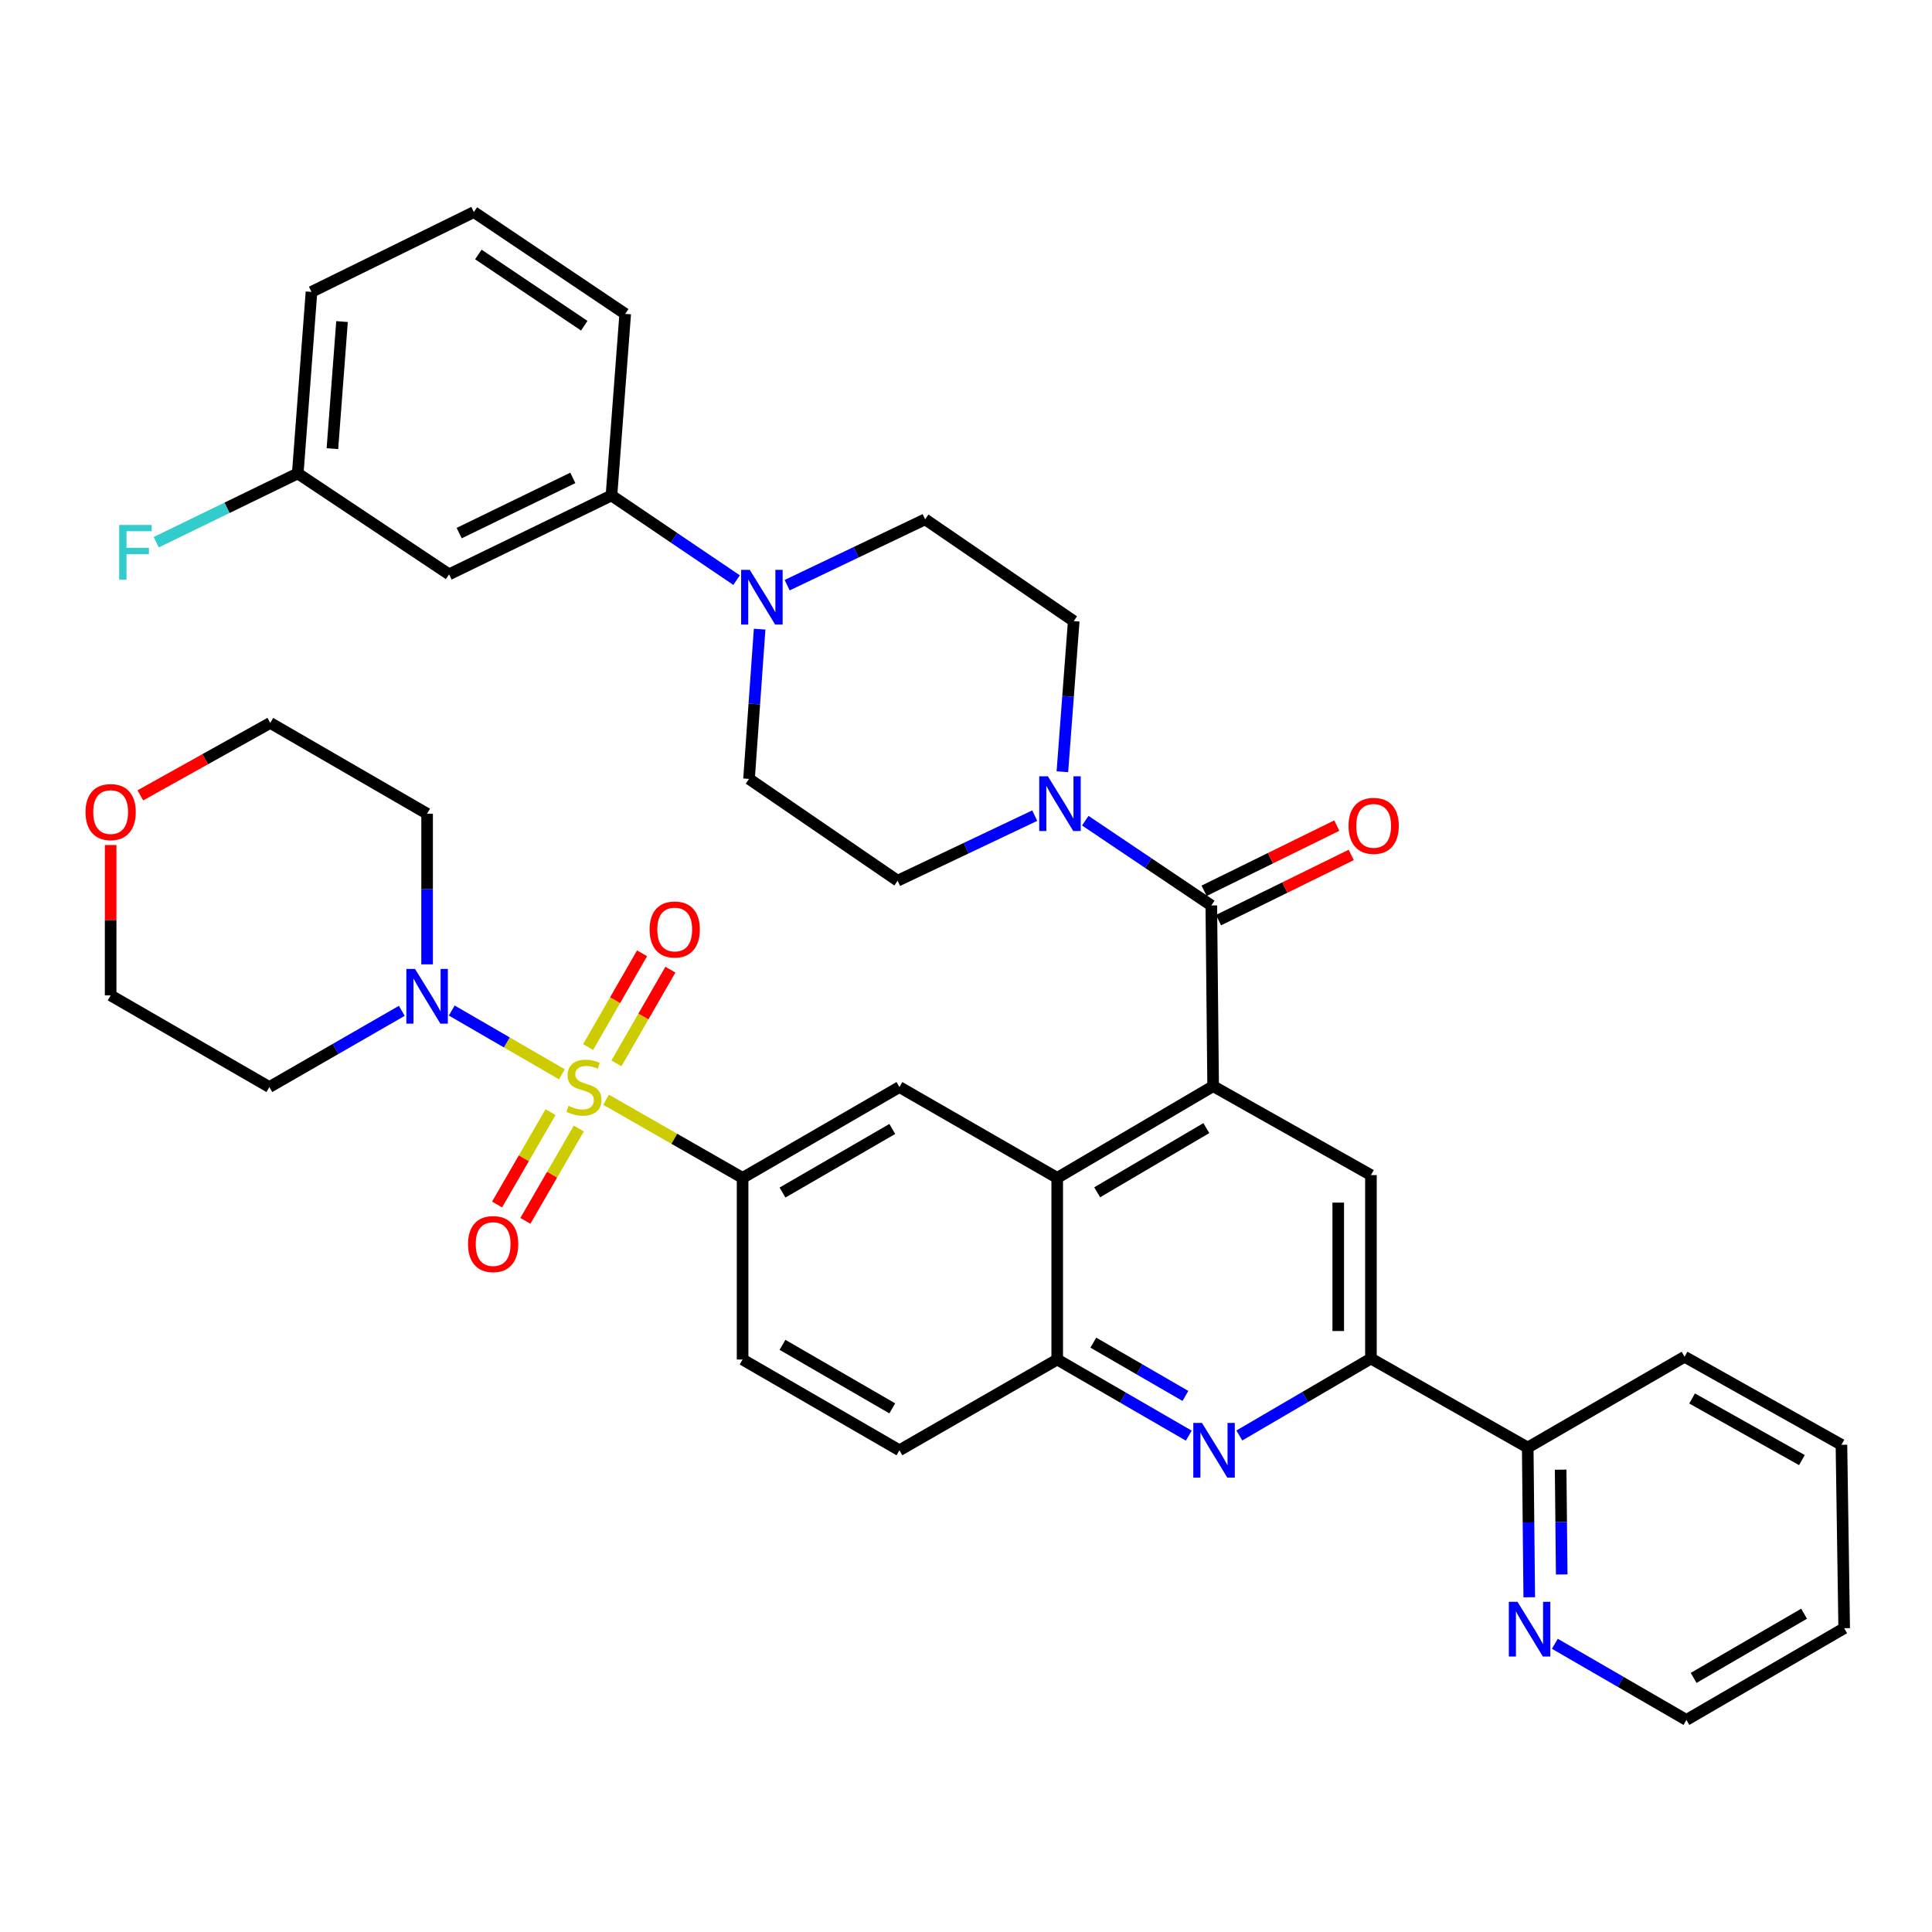 <?xml version='1.0' encoding='iso-8859-1'?>
<svg version='1.1' baseProfile='full'
              xmlns='http://www.w3.org/2000/svg'
                      xmlns:rdkit='http://www.rdkit.org/xml'
                      xmlns:xlink='http://www.w3.org/1999/xlink'
                  xml:space='preserve'
width='1000px' height='1000px' viewBox='0 0 1000 1000'>
<!-- END OF HEADER -->
<rect style='opacity:1.0;fill:#FFFFFF;stroke:none' width='1000' height='1000' x='0' y='0'> </rect>
<path class='bond-3' d='M 290.827,556.043 L 262.325,539.548' style='fill:none;fill-rule:evenodd;stroke:#CCCC00;stroke-width:6px;stroke-linecap:butt;stroke-linejoin:miter;stroke-opacity:1' />
<path class='bond-3' d='M 262.325,539.548 L 233.823,523.053' style='fill:none;fill-rule:evenodd;stroke:#0000FF;stroke-width:6px;stroke-linecap:butt;stroke-linejoin:miter;stroke-opacity:1' />
<path class='bond-5' d='M 313.698,569.208 L 349.032,589.438' style='fill:none;fill-rule:evenodd;stroke:#CCCC00;stroke-width:6px;stroke-linecap:butt;stroke-linejoin:miter;stroke-opacity:1' />
<path class='bond-5' d='M 349.032,589.438 L 384.367,609.668' style='fill:none;fill-rule:evenodd;stroke:#000000;stroke-width:6px;stroke-linecap:butt;stroke-linejoin:miter;stroke-opacity:1' />
<path class='bond-13' d='M 319.067,550.401 L 333.03,526.14' style='fill:none;fill-rule:evenodd;stroke:#CCCC00;stroke-width:6px;stroke-linecap:butt;stroke-linejoin:miter;stroke-opacity:1' />
<path class='bond-13' d='M 333.03,526.14 L 346.993,501.88' style='fill:none;fill-rule:evenodd;stroke:#FF0000;stroke-width:6px;stroke-linecap:butt;stroke-linejoin:miter;stroke-opacity:1' />
<path class='bond-13' d='M 304.401,541.96 L 318.364,517.7' style='fill:none;fill-rule:evenodd;stroke:#CCCC00;stroke-width:6px;stroke-linecap:butt;stroke-linejoin:miter;stroke-opacity:1' />
<path class='bond-13' d='M 318.364,517.7 L 332.327,493.439' style='fill:none;fill-rule:evenodd;stroke:#FF0000;stroke-width:6px;stroke-linecap:butt;stroke-linejoin:miter;stroke-opacity:1' />
<path class='bond-14' d='M 284.958,575.642 L 271.122,599.542' style='fill:none;fill-rule:evenodd;stroke:#CCCC00;stroke-width:6px;stroke-linecap:butt;stroke-linejoin:miter;stroke-opacity:1' />
<path class='bond-14' d='M 271.122,599.542 L 257.286,623.442' style='fill:none;fill-rule:evenodd;stroke:#FF0000;stroke-width:6px;stroke-linecap:butt;stroke-linejoin:miter;stroke-opacity:1' />
<path class='bond-14' d='M 299.602,584.12 L 285.766,608.02' style='fill:none;fill-rule:evenodd;stroke:#CCCC00;stroke-width:6px;stroke-linecap:butt;stroke-linejoin:miter;stroke-opacity:1' />
<path class='bond-14' d='M 285.766,608.02 L 271.931,631.92' style='fill:none;fill-rule:evenodd;stroke:#FF0000;stroke-width:6px;stroke-linecap:butt;stroke-linejoin:miter;stroke-opacity:1' />
<path class='bond-0' d='M 627.919,562.195 L 547.215,609.668' style='fill:none;fill-rule:evenodd;stroke:#000000;stroke-width:6px;stroke-linecap:butt;stroke-linejoin:miter;stroke-opacity:1' />
<path class='bond-0' d='M 624.393,583.901 L 567.9,617.132' style='fill:none;fill-rule:evenodd;stroke:#000000;stroke-width:6px;stroke-linecap:butt;stroke-linejoin:miter;stroke-opacity:1' />
<path class='bond-1' d='M 627.919,562.195 L 626.97,468.668' style='fill:none;fill-rule:evenodd;stroke:#000000;stroke-width:6px;stroke-linecap:butt;stroke-linejoin:miter;stroke-opacity:1' />
<path class='bond-8' d='M 627.919,562.195 L 709.592,608.23' style='fill:none;fill-rule:evenodd;stroke:#000000;stroke-width:6px;stroke-linecap:butt;stroke-linejoin:miter;stroke-opacity:1' />
<path class='bond-6' d='M 626.97,468.668 L 594.357,446.728' style='fill:none;fill-rule:evenodd;stroke:#000000;stroke-width:6px;stroke-linecap:butt;stroke-linejoin:miter;stroke-opacity:1' />
<path class='bond-6' d='M 594.357,446.728 L 561.744,424.789' style='fill:none;fill-rule:evenodd;stroke:#0000FF;stroke-width:6px;stroke-linecap:butt;stroke-linejoin:miter;stroke-opacity:1' />
<path class='bond-17' d='M 630.701,476.261 L 665.047,459.386' style='fill:none;fill-rule:evenodd;stroke:#000000;stroke-width:6px;stroke-linecap:butt;stroke-linejoin:miter;stroke-opacity:1' />
<path class='bond-17' d='M 665.047,459.386 L 699.393,442.511' style='fill:none;fill-rule:evenodd;stroke:#FF0000;stroke-width:6px;stroke-linecap:butt;stroke-linejoin:miter;stroke-opacity:1' />
<path class='bond-17' d='M 623.239,461.074 L 657.585,444.199' style='fill:none;fill-rule:evenodd;stroke:#000000;stroke-width:6px;stroke-linecap:butt;stroke-linejoin:miter;stroke-opacity:1' />
<path class='bond-17' d='M 657.585,444.199 L 691.931,427.324' style='fill:none;fill-rule:evenodd;stroke:#FF0000;stroke-width:6px;stroke-linecap:butt;stroke-linejoin:miter;stroke-opacity:1' />
<path class='bond-2' d='M 547.215,609.668 L 465.542,562.655' style='fill:none;fill-rule:evenodd;stroke:#000000;stroke-width:6px;stroke-linecap:butt;stroke-linejoin:miter;stroke-opacity:1' />
<path class='bond-40' d='M 547.215,609.668 L 547.215,703.684' style='fill:none;fill-rule:evenodd;stroke:#000000;stroke-width:6px;stroke-linecap:butt;stroke-linejoin:miter;stroke-opacity:1' />
<path class='bond-26' d='M 221.068,499.149 L 221.068,460.162' style='fill:none;fill-rule:evenodd;stroke:#0000FF;stroke-width:6px;stroke-linecap:butt;stroke-linejoin:miter;stroke-opacity:1' />
<path class='bond-26' d='M 221.068,460.162 L 221.068,421.175' style='fill:none;fill-rule:evenodd;stroke:#000000;stroke-width:6px;stroke-linecap:butt;stroke-linejoin:miter;stroke-opacity:1' />
<path class='bond-27' d='M 207.973,523.206 L 173.693,542.931' style='fill:none;fill-rule:evenodd;stroke:#0000FF;stroke-width:6px;stroke-linecap:butt;stroke-linejoin:miter;stroke-opacity:1' />
<path class='bond-27' d='M 173.693,542.931 L 139.414,562.655' style='fill:none;fill-rule:evenodd;stroke:#000000;stroke-width:6px;stroke-linecap:butt;stroke-linejoin:miter;stroke-opacity:1' />
<path class='bond-4' d='M 615.305,743.087 L 581.26,723.386' style='fill:none;fill-rule:evenodd;stroke:#0000FF;stroke-width:6px;stroke-linecap:butt;stroke-linejoin:miter;stroke-opacity:1' />
<path class='bond-4' d='M 581.26,723.386 L 547.215,703.684' style='fill:none;fill-rule:evenodd;stroke:#000000;stroke-width:6px;stroke-linecap:butt;stroke-linejoin:miter;stroke-opacity:1' />
<path class='bond-4' d='M 613.567,722.531 L 589.735,708.74' style='fill:none;fill-rule:evenodd;stroke:#0000FF;stroke-width:6px;stroke-linecap:butt;stroke-linejoin:miter;stroke-opacity:1' />
<path class='bond-4' d='M 589.735,708.74 L 565.903,694.949' style='fill:none;fill-rule:evenodd;stroke:#000000;stroke-width:6px;stroke-linecap:butt;stroke-linejoin:miter;stroke-opacity:1' />
<path class='bond-7' d='M 641.481,743.004 L 675.537,723.09' style='fill:none;fill-rule:evenodd;stroke:#0000FF;stroke-width:6px;stroke-linecap:butt;stroke-linejoin:miter;stroke-opacity:1' />
<path class='bond-7' d='M 675.537,723.09 L 709.592,703.177' style='fill:none;fill-rule:evenodd;stroke:#000000;stroke-width:6px;stroke-linecap:butt;stroke-linejoin:miter;stroke-opacity:1' />
<path class='bond-11' d='M 384.367,609.668 L 465.542,562.655' style='fill:none;fill-rule:evenodd;stroke:#000000;stroke-width:6px;stroke-linecap:butt;stroke-linejoin:miter;stroke-opacity:1' />
<path class='bond-11' d='M 405.024,617.259 L 461.846,584.35' style='fill:none;fill-rule:evenodd;stroke:#000000;stroke-width:6px;stroke-linecap:butt;stroke-linejoin:miter;stroke-opacity:1' />
<path class='bond-23' d='M 384.367,609.668 L 384.367,703.684' style='fill:none;fill-rule:evenodd;stroke:#000000;stroke-width:6px;stroke-linecap:butt;stroke-linejoin:miter;stroke-opacity:1' />
<path class='bond-18' d='M 535.578,422.176 L 500.09,439.015' style='fill:none;fill-rule:evenodd;stroke:#0000FF;stroke-width:6px;stroke-linecap:butt;stroke-linejoin:miter;stroke-opacity:1' />
<path class='bond-18' d='M 500.09,439.015 L 464.602,455.854' style='fill:none;fill-rule:evenodd;stroke:#000000;stroke-width:6px;stroke-linecap:butt;stroke-linejoin:miter;stroke-opacity:1' />
<path class='bond-19' d='M 549.888,399.448 L 552.824,360.465' style='fill:none;fill-rule:evenodd;stroke:#0000FF;stroke-width:6px;stroke-linecap:butt;stroke-linejoin:miter;stroke-opacity:1' />
<path class='bond-19' d='M 552.824,360.465 L 555.76,321.481' style='fill:none;fill-rule:evenodd;stroke:#000000;stroke-width:6px;stroke-linecap:butt;stroke-linejoin:miter;stroke-opacity:1' />
<path class='bond-16' d='M 709.592,703.177 L 790.748,749.249' style='fill:none;fill-rule:evenodd;stroke:#000000;stroke-width:6px;stroke-linecap:butt;stroke-linejoin:miter;stroke-opacity:1' />
<path class='bond-41' d='M 709.592,703.177 L 709.592,608.23' style='fill:none;fill-rule:evenodd;stroke:#000000;stroke-width:6px;stroke-linecap:butt;stroke-linejoin:miter;stroke-opacity:1' />
<path class='bond-41' d='M 692.671,688.935 L 692.671,622.472' style='fill:none;fill-rule:evenodd;stroke:#000000;stroke-width:6px;stroke-linecap:butt;stroke-linejoin:miter;stroke-opacity:1' />
<path class='bond-9' d='M 407.431,302.886 L 443.142,285.843' style='fill:none;fill-rule:evenodd;stroke:#0000FF;stroke-width:6px;stroke-linecap:butt;stroke-linejoin:miter;stroke-opacity:1' />
<path class='bond-9' d='M 443.142,285.843 L 478.853,268.8' style='fill:none;fill-rule:evenodd;stroke:#000000;stroke-width:6px;stroke-linecap:butt;stroke-linejoin:miter;stroke-opacity:1' />
<path class='bond-12' d='M 381.26,300.271 L 348.877,278.36' style='fill:none;fill-rule:evenodd;stroke:#0000FF;stroke-width:6px;stroke-linecap:butt;stroke-linejoin:miter;stroke-opacity:1' />
<path class='bond-12' d='M 348.877,278.36 L 316.494,256.448' style='fill:none;fill-rule:evenodd;stroke:#000000;stroke-width:6px;stroke-linecap:butt;stroke-linejoin:miter;stroke-opacity:1' />
<path class='bond-42' d='M 393.181,325.645 L 390.438,364.4' style='fill:none;fill-rule:evenodd;stroke:#0000FF;stroke-width:6px;stroke-linecap:butt;stroke-linejoin:miter;stroke-opacity:1' />
<path class='bond-42' d='M 390.438,364.4 L 387.695,403.154' style='fill:none;fill-rule:evenodd;stroke:#000000;stroke-width:6px;stroke-linecap:butt;stroke-linejoin:miter;stroke-opacity:1' />
<path class='bond-10' d='M 547.215,703.684 L 465.542,750.659' style='fill:none;fill-rule:evenodd;stroke:#000000;stroke-width:6px;stroke-linecap:butt;stroke-linejoin:miter;stroke-opacity:1' />
<path class='bond-15' d='M 316.494,256.448 L 232.452,297.275' style='fill:none;fill-rule:evenodd;stroke:#000000;stroke-width:6px;stroke-linecap:butt;stroke-linejoin:miter;stroke-opacity:1' />
<path class='bond-15' d='M 296.494,247.351 L 237.665,275.93' style='fill:none;fill-rule:evenodd;stroke:#000000;stroke-width:6px;stroke-linecap:butt;stroke-linejoin:miter;stroke-opacity:1' />
<path class='bond-30' d='M 316.494,256.448 L 323.61,162.46' style='fill:none;fill-rule:evenodd;stroke:#000000;stroke-width:6px;stroke-linecap:butt;stroke-linejoin:miter;stroke-opacity:1' />
<path class='bond-28' d='M 232.452,297.275 L 154.116,245.045' style='fill:none;fill-rule:evenodd;stroke:#000000;stroke-width:6px;stroke-linecap:butt;stroke-linejoin:miter;stroke-opacity:1' />
<path class='bond-20' d='M 790.748,749.249 L 791.143,787.993' style='fill:none;fill-rule:evenodd;stroke:#000000;stroke-width:6px;stroke-linecap:butt;stroke-linejoin:miter;stroke-opacity:1' />
<path class='bond-20' d='M 791.143,787.993 L 791.539,826.736' style='fill:none;fill-rule:evenodd;stroke:#0000FF;stroke-width:6px;stroke-linecap:butt;stroke-linejoin:miter;stroke-opacity:1' />
<path class='bond-20' d='M 807.787,760.7 L 808.064,787.82' style='fill:none;fill-rule:evenodd;stroke:#000000;stroke-width:6px;stroke-linecap:butt;stroke-linejoin:miter;stroke-opacity:1' />
<path class='bond-20' d='M 808.064,787.82 L 808.34,814.941' style='fill:none;fill-rule:evenodd;stroke:#0000FF;stroke-width:6px;stroke-linecap:butt;stroke-linejoin:miter;stroke-opacity:1' />
<path class='bond-35' d='M 790.748,749.249 L 871.923,702.255' style='fill:none;fill-rule:evenodd;stroke:#000000;stroke-width:6px;stroke-linecap:butt;stroke-linejoin:miter;stroke-opacity:1' />
<path class='bond-21' d='M 464.602,455.854 L 387.695,403.154' style='fill:none;fill-rule:evenodd;stroke:#000000;stroke-width:6px;stroke-linecap:butt;stroke-linejoin:miter;stroke-opacity:1' />
<path class='bond-22' d='M 555.76,321.481 L 478.853,268.8' style='fill:none;fill-rule:evenodd;stroke:#000000;stroke-width:6px;stroke-linecap:butt;stroke-linejoin:miter;stroke-opacity:1' />
<path class='bond-34' d='M 804.792,850.82 L 838.837,870.526' style='fill:none;fill-rule:evenodd;stroke:#0000FF;stroke-width:6px;stroke-linecap:butt;stroke-linejoin:miter;stroke-opacity:1' />
<path class='bond-34' d='M 838.837,870.526 L 872.882,890.231' style='fill:none;fill-rule:evenodd;stroke:#000000;stroke-width:6px;stroke-linecap:butt;stroke-linejoin:miter;stroke-opacity:1' />
<path class='bond-24' d='M 384.367,703.684 L 465.542,750.659' style='fill:none;fill-rule:evenodd;stroke:#000000;stroke-width:6px;stroke-linecap:butt;stroke-linejoin:miter;stroke-opacity:1' />
<path class='bond-24' d='M 405.018,696.085 L 461.841,728.967' style='fill:none;fill-rule:evenodd;stroke:#000000;stroke-width:6px;stroke-linecap:butt;stroke-linejoin:miter;stroke-opacity:1' />
<path class='bond-25' d='M 57.271,437.379 L 57.271,476.29' style='fill:none;fill-rule:evenodd;stroke:#FF0000;stroke-width:6px;stroke-linecap:butt;stroke-linejoin:miter;stroke-opacity:1' />
<path class='bond-25' d='M 57.271,476.29 L 57.271,515.201' style='fill:none;fill-rule:evenodd;stroke:#000000;stroke-width:6px;stroke-linecap:butt;stroke-linejoin:miter;stroke-opacity:1' />
<path class='bond-39' d='M 72.636,411.679 L 106.264,392.93' style='fill:none;fill-rule:evenodd;stroke:#FF0000;stroke-width:6px;stroke-linecap:butt;stroke-linejoin:miter;stroke-opacity:1' />
<path class='bond-39' d='M 106.264,392.93 L 139.893,374.181' style='fill:none;fill-rule:evenodd;stroke:#000000;stroke-width:6px;stroke-linecap:butt;stroke-linejoin:miter;stroke-opacity:1' />
<path class='bond-31' d='M 221.068,421.175 L 139.893,374.181' style='fill:none;fill-rule:evenodd;stroke:#000000;stroke-width:6px;stroke-linecap:butt;stroke-linejoin:miter;stroke-opacity:1' />
<path class='bond-32' d='M 139.414,562.655 L 57.271,515.201' style='fill:none;fill-rule:evenodd;stroke:#000000;stroke-width:6px;stroke-linecap:butt;stroke-linejoin:miter;stroke-opacity:1' />
<path class='bond-29' d='M 154.116,245.045 L 117.487,262.845' style='fill:none;fill-rule:evenodd;stroke:#000000;stroke-width:6px;stroke-linecap:butt;stroke-linejoin:miter;stroke-opacity:1' />
<path class='bond-29' d='M 117.487,262.845 L 80.858,280.645' style='fill:none;fill-rule:evenodd;stroke:#33CCCC;stroke-width:6px;stroke-linecap:butt;stroke-linejoin:miter;stroke-opacity:1' />
<path class='bond-44' d='M 154.116,245.045 L 161.223,151.076' style='fill:none;fill-rule:evenodd;stroke:#000000;stroke-width:6px;stroke-linecap:butt;stroke-linejoin:miter;stroke-opacity:1' />
<path class='bond-44' d='M 172.055,232.225 L 177.03,166.447' style='fill:none;fill-rule:evenodd;stroke:#000000;stroke-width:6px;stroke-linecap:butt;stroke-linejoin:miter;stroke-opacity:1' />
<path class='bond-33' d='M 323.61,162.46 L 245.275,109.769' style='fill:none;fill-rule:evenodd;stroke:#000000;stroke-width:6px;stroke-linecap:butt;stroke-linejoin:miter;stroke-opacity:1' />
<path class='bond-33' d='M 302.416,168.597 L 247.581,131.713' style='fill:none;fill-rule:evenodd;stroke:#000000;stroke-width:6px;stroke-linecap:butt;stroke-linejoin:miter;stroke-opacity:1' />
<path class='bond-36' d='M 245.275,109.769 L 161.223,151.076' style='fill:none;fill-rule:evenodd;stroke:#000000;stroke-width:6px;stroke-linecap:butt;stroke-linejoin:miter;stroke-opacity:1' />
<path class='bond-43' d='M 872.882,890.231 L 954.545,842.758' style='fill:none;fill-rule:evenodd;stroke:#000000;stroke-width:6px;stroke-linecap:butt;stroke-linejoin:miter;stroke-opacity:1' />
<path class='bond-43' d='M 876.627,868.481 L 933.792,835.25' style='fill:none;fill-rule:evenodd;stroke:#000000;stroke-width:6px;stroke-linecap:butt;stroke-linejoin:miter;stroke-opacity:1' />
<path class='bond-38' d='M 871.923,702.255 L 953.126,747.82' style='fill:none;fill-rule:evenodd;stroke:#000000;stroke-width:6px;stroke-linecap:butt;stroke-linejoin:miter;stroke-opacity:1' />
<path class='bond-38' d='M 875.823,723.847 L 932.665,755.742' style='fill:none;fill-rule:evenodd;stroke:#000000;stroke-width:6px;stroke-linecap:butt;stroke-linejoin:miter;stroke-opacity:1' />
<path class='bond-37' d='M 954.545,842.758 L 953.126,747.82' style='fill:none;fill-rule:evenodd;stroke:#000000;stroke-width:6px;stroke-linecap:butt;stroke-linejoin:miter;stroke-opacity:1' />
<path  class='atom-0' d='M 294.252 572.375
Q 294.572 572.495, 295.892 573.055
Q 297.212 573.615, 298.652 573.975
Q 300.132 574.295, 301.572 574.295
Q 304.252 574.295, 305.812 573.015
Q 307.372 571.695, 307.372 569.415
Q 307.372 567.855, 306.572 566.895
Q 305.812 565.935, 304.612 565.415
Q 303.412 564.895, 301.412 564.295
Q 298.892 563.535, 297.372 562.815
Q 295.892 562.095, 294.812 560.575
Q 293.772 559.055, 293.772 556.495
Q 293.772 552.935, 296.172 550.735
Q 298.612 548.535, 303.412 548.535
Q 306.692 548.535, 310.412 550.095
L 309.492 553.175
Q 306.092 551.775, 303.532 551.775
Q 300.772 551.775, 299.252 552.935
Q 297.732 554.055, 297.772 556.015
Q 297.772 557.535, 298.532 558.455
Q 299.332 559.375, 300.452 559.895
Q 301.612 560.415, 303.532 561.015
Q 306.092 561.815, 307.612 562.615
Q 309.132 563.415, 310.212 565.055
Q 311.332 566.655, 311.332 569.415
Q 311.332 573.335, 308.692 575.455
Q 306.092 577.535, 301.732 577.535
Q 299.212 577.535, 297.292 576.975
Q 295.412 576.455, 293.172 575.535
L 294.252 572.375
' fill='#CCCC00'/>
<path  class='atom-4' d='M 214.808 501.511
L 224.088 516.511
Q 225.008 517.991, 226.488 520.671
Q 227.968 523.351, 228.048 523.511
L 228.048 501.511
L 231.808 501.511
L 231.808 529.831
L 227.928 529.831
L 217.968 513.431
Q 216.808 511.511, 215.568 509.311
Q 214.368 507.111, 214.008 506.431
L 214.008 529.831
L 210.328 529.831
L 210.328 501.511
L 214.808 501.511
' fill='#0000FF'/>
<path  class='atom-5' d='M 622.129 736.499
L 631.409 751.499
Q 632.329 752.979, 633.809 755.659
Q 635.289 758.339, 635.369 758.499
L 635.369 736.499
L 639.129 736.499
L 639.129 764.819
L 635.249 764.819
L 625.289 748.419
Q 624.129 746.499, 622.889 744.299
Q 621.689 742.099, 621.329 741.419
L 621.329 764.819
L 617.649 764.819
L 617.649 736.499
L 622.129 736.499
' fill='#0000FF'/>
<path  class='atom-7' d='M 542.384 401.817
L 551.664 416.817
Q 552.584 418.297, 554.064 420.977
Q 555.544 423.657, 555.624 423.817
L 555.624 401.817
L 559.384 401.817
L 559.384 430.137
L 555.504 430.137
L 545.544 413.737
Q 544.384 411.817, 543.144 409.617
Q 541.944 407.417, 541.584 406.737
L 541.584 430.137
L 537.904 430.137
L 537.904 401.817
L 542.384 401.817
' fill='#0000FF'/>
<path  class='atom-10' d='M 388.09 294.969
L 397.37 309.969
Q 398.29 311.449, 399.77 314.129
Q 401.25 316.809, 401.33 316.969
L 401.33 294.969
L 405.09 294.969
L 405.09 323.289
L 401.21 323.289
L 391.25 306.889
Q 390.09 304.969, 388.85 302.769
Q 387.65 300.569, 387.29 299.889
L 387.29 323.289
L 383.61 323.289
L 383.61 294.969
L 388.09 294.969
' fill='#0000FF'/>
<path  class='atom-14' d='M 336.237 481.1
Q 336.237 474.3, 339.597 470.5
Q 342.957 466.7, 349.237 466.7
Q 355.517 466.7, 358.877 470.5
Q 362.237 474.3, 362.237 481.1
Q 362.237 487.98, 358.837 491.9
Q 355.437 495.78, 349.237 495.78
Q 342.997 495.78, 339.597 491.9
Q 336.237 488.02, 336.237 481.1
M 349.237 492.58
Q 353.557 492.58, 355.877 489.7
Q 358.237 486.78, 358.237 481.1
Q 358.237 475.54, 355.877 472.74
Q 353.557 469.9, 349.237 469.9
Q 344.917 469.9, 342.557 472.7
Q 340.237 475.5, 340.237 481.1
Q 340.237 486.82, 342.557 489.7
Q 344.917 492.58, 349.237 492.58
' fill='#FF0000'/>
<path  class='atom-15' d='M 242.249 643.929
Q 242.249 637.129, 245.609 633.329
Q 248.969 629.529, 255.249 629.529
Q 261.529 629.529, 264.889 633.329
Q 268.249 637.129, 268.249 643.929
Q 268.249 650.809, 264.849 654.729
Q 261.449 658.609, 255.249 658.609
Q 249.009 658.609, 245.609 654.729
Q 242.249 650.849, 242.249 643.929
M 255.249 655.409
Q 259.569 655.409, 261.889 652.529
Q 264.249 649.609, 264.249 643.929
Q 264.249 638.369, 261.889 635.569
Q 259.569 632.729, 255.249 632.729
Q 250.929 632.729, 248.569 635.529
Q 246.249 638.329, 246.249 643.929
Q 246.249 649.649, 248.569 652.529
Q 250.929 655.409, 255.249 655.409
' fill='#FF0000'/>
<path  class='atom-18' d='M 698.002 427.46
Q 698.002 420.66, 701.362 416.86
Q 704.722 413.06, 711.002 413.06
Q 717.282 413.06, 720.642 416.86
Q 724.002 420.66, 724.002 427.46
Q 724.002 434.34, 720.602 438.26
Q 717.202 442.14, 711.002 442.14
Q 704.762 442.14, 701.362 438.26
Q 698.002 434.38, 698.002 427.46
M 711.002 438.94
Q 715.322 438.94, 717.642 436.06
Q 720.002 433.14, 720.002 427.46
Q 720.002 421.9, 717.642 419.1
Q 715.322 416.26, 711.002 416.26
Q 706.682 416.26, 704.322 419.06
Q 702.002 421.86, 702.002 427.46
Q 702.002 433.18, 704.322 436.06
Q 706.682 438.94, 711.002 438.94
' fill='#FF0000'/>
<path  class='atom-21' d='M 785.447 829.086
L 794.727 844.086
Q 795.647 845.566, 797.127 848.246
Q 798.607 850.926, 798.687 851.086
L 798.687 829.086
L 802.447 829.086
L 802.447 857.406
L 798.567 857.406
L 788.607 841.006
Q 787.447 839.086, 786.207 836.886
Q 785.007 834.686, 784.647 834.006
L 784.647 857.406
L 780.967 857.406
L 780.967 829.086
L 785.447 829.086
' fill='#0000FF'/>
<path  class='atom-26' d='M 44.271 420.325
Q 44.271 413.525, 47.631 409.725
Q 50.991 405.925, 57.271 405.925
Q 63.551 405.925, 66.911 409.725
Q 70.271 413.525, 70.271 420.325
Q 70.271 427.205, 66.871 431.125
Q 63.471 435.005, 57.271 435.005
Q 51.031 435.005, 47.631 431.125
Q 44.271 427.245, 44.271 420.325
M 57.271 431.805
Q 61.591 431.805, 63.911 428.925
Q 66.271 426.005, 66.271 420.325
Q 66.271 414.765, 63.911 411.965
Q 61.591 409.125, 57.271 409.125
Q 52.951 409.125, 50.591 411.925
Q 48.271 414.725, 48.271 420.325
Q 48.271 426.045, 50.591 428.925
Q 52.951 431.805, 57.271 431.805
' fill='#FF0000'/>
<path  class='atom-30' d='M 61.683 271.712
L 78.523 271.712
L 78.523 274.952
L 65.483 274.952
L 65.483 283.552
L 77.083 283.552
L 77.083 286.832
L 65.483 286.832
L 65.483 300.032
L 61.683 300.032
L 61.683 271.712
' fill='#33CCCC'/>
</svg>
